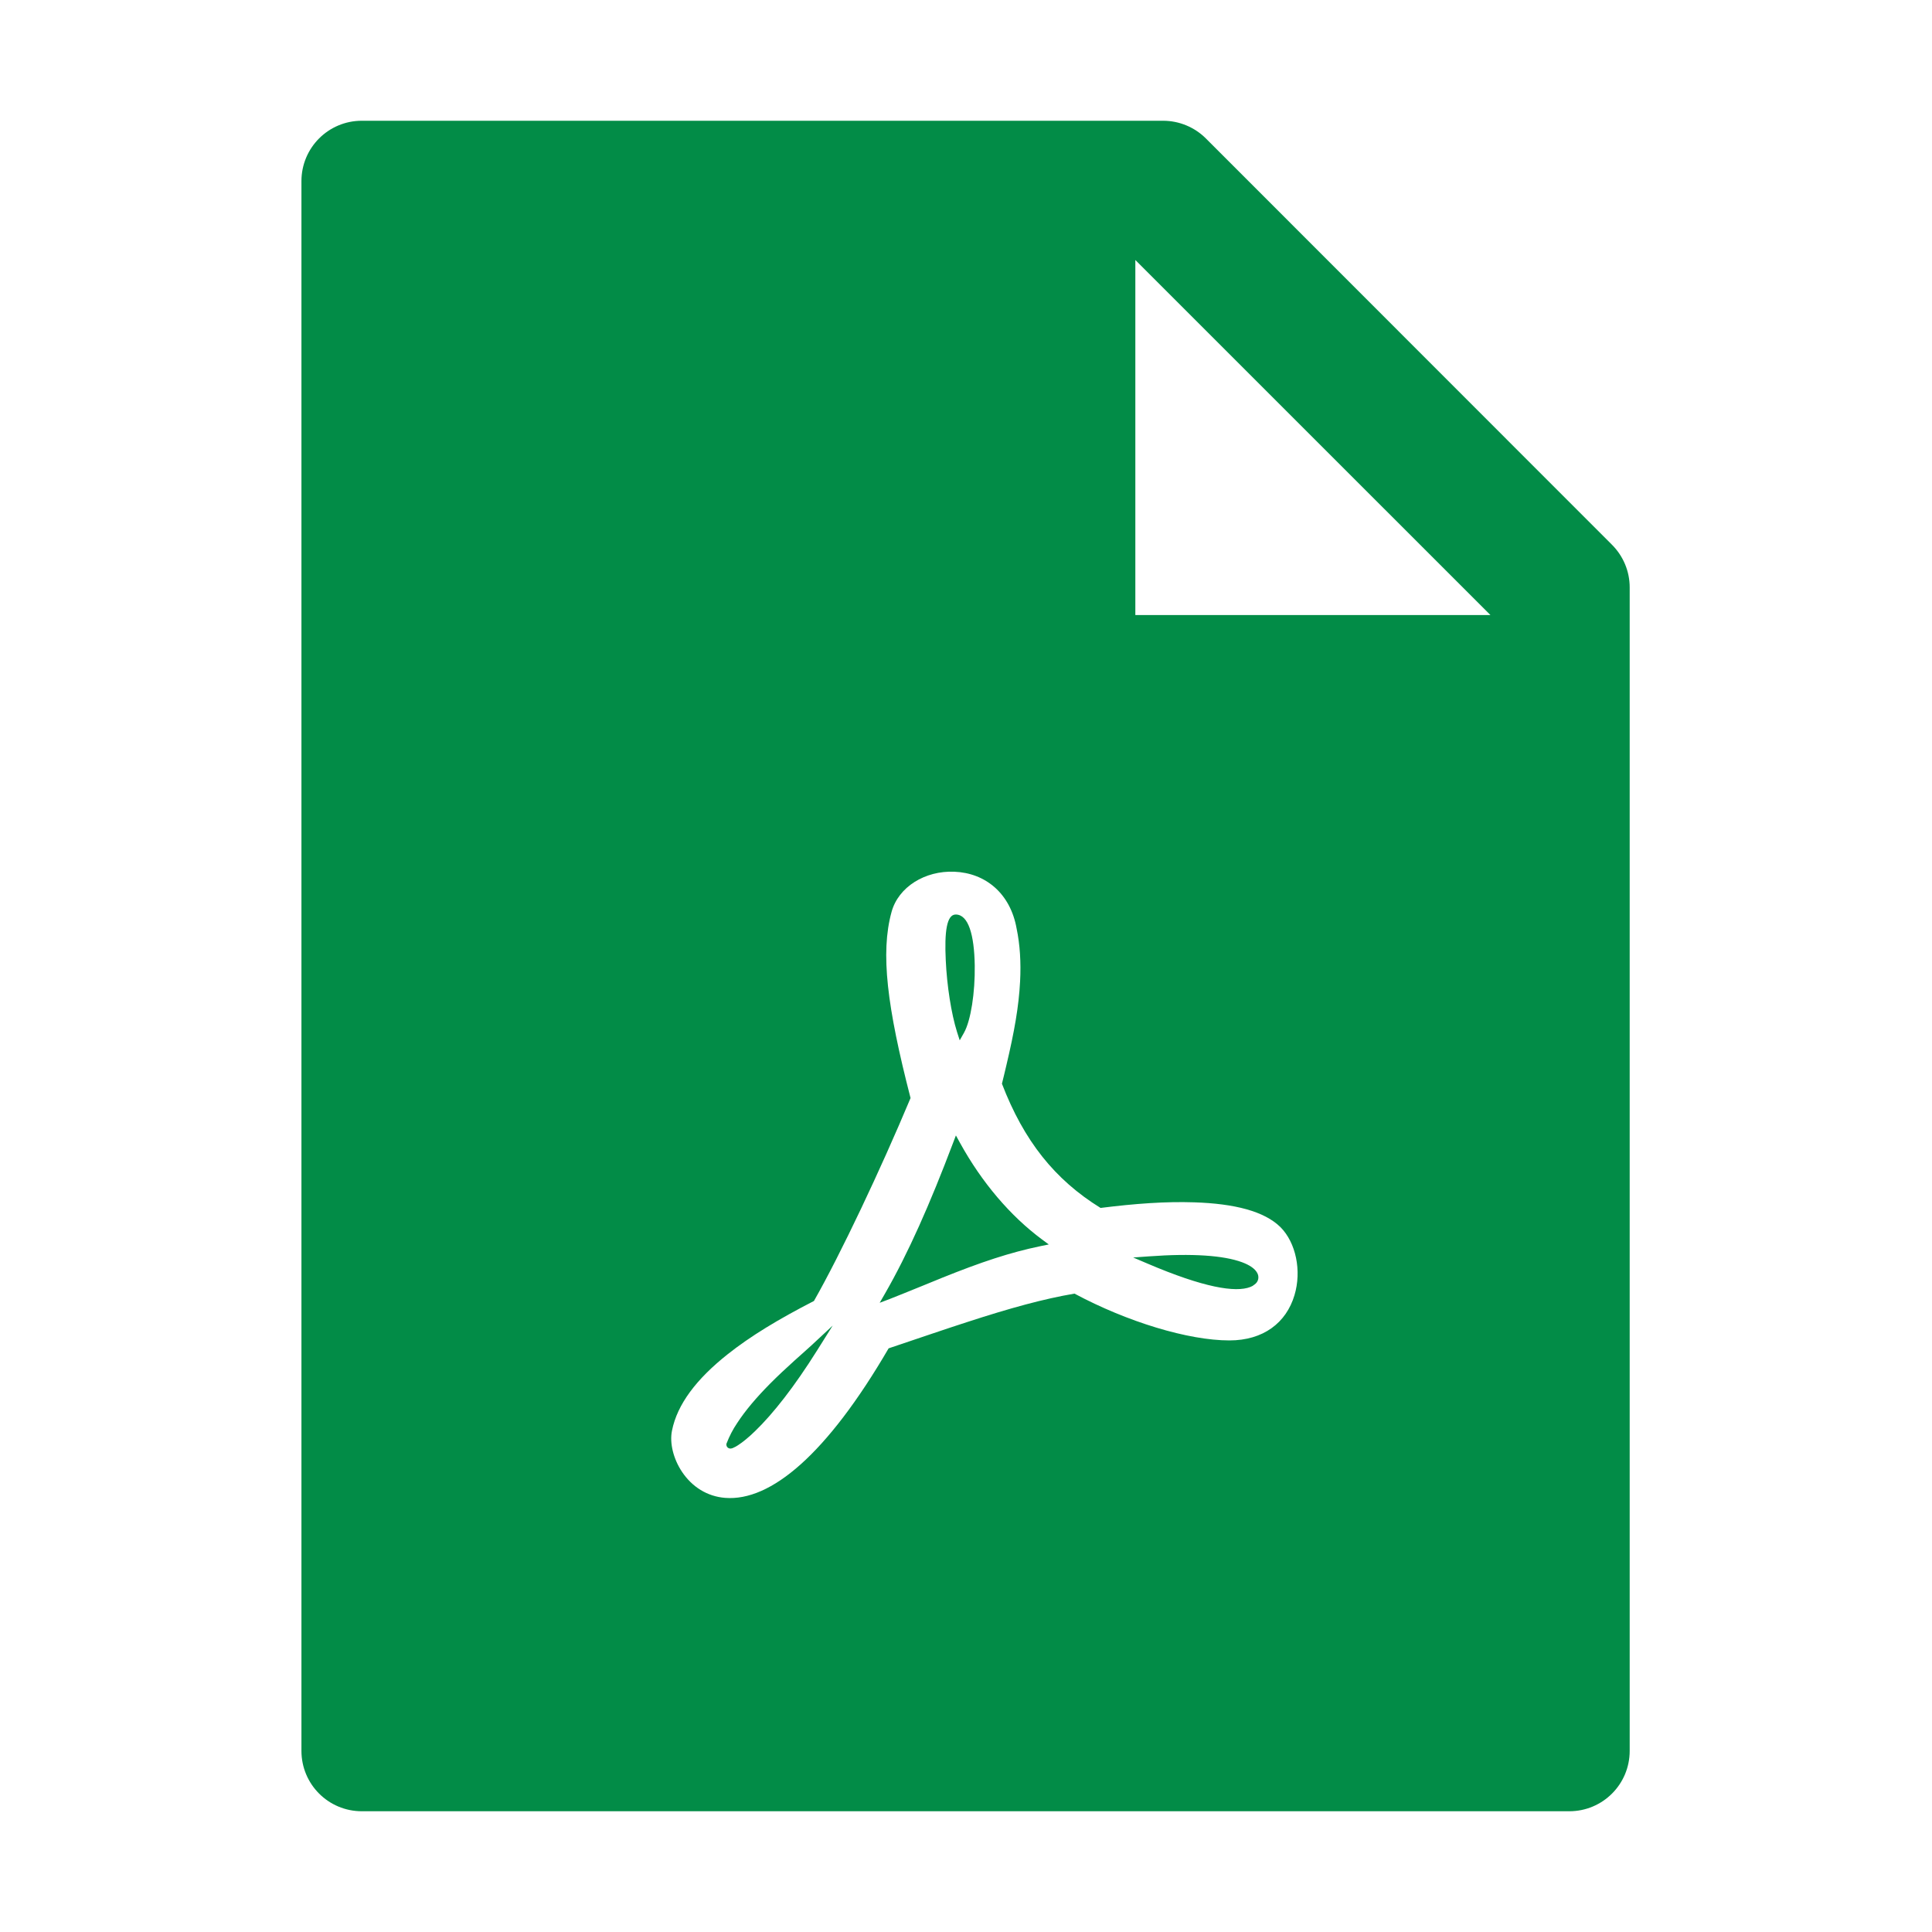 <svg width="40" height="40" viewBox="0 0 40 40" fill="none" xmlns="http://www.w3.org/2000/svg">
<path d="M33.373 11.277C33.608 11.512 33.741 11.828 33.741 12.16V36.25C33.741 36.941 33.182 37.5 32.491 37.5H7.491C6.799 37.5 6.241 36.941 6.241 36.25V3.75C6.241 3.059 6.799 2.5 7.491 2.5H24.081C24.413 2.5 24.733 2.633 24.967 2.867L33.373 11.277ZM30.858 12.734L23.506 5.383V12.734H30.858ZM24.726 24.893C24.133 24.873 23.502 24.919 22.786 25.009C21.837 24.423 21.198 23.619 20.744 22.437L20.786 22.266L20.834 22.064C21.002 21.355 21.093 20.839 21.12 20.318C21.14 19.924 21.118 19.561 21.048 19.225C20.919 18.499 20.406 18.074 19.758 18.048C19.155 18.023 18.6 18.36 18.458 18.883C18.227 19.727 18.363 20.839 18.852 22.734C18.229 24.22 17.405 25.963 16.852 26.935C16.114 27.315 15.54 27.661 15.057 28.045C14.42 28.552 14.022 29.072 13.913 29.619C13.86 29.873 13.94 30.204 14.122 30.475C14.329 30.783 14.641 30.983 15.015 31.012C15.958 31.085 17.118 30.113 18.398 27.916C18.526 27.873 18.662 27.828 18.828 27.771L19.293 27.614C19.587 27.515 19.8 27.444 20.011 27.376C20.925 27.078 21.617 26.89 22.246 26.783C23.339 27.368 24.602 27.752 25.453 27.752C26.155 27.752 26.63 27.388 26.801 26.815C26.952 26.312 26.832 25.728 26.509 25.405C26.175 25.077 25.56 24.92 24.726 24.893ZM15.039 29.909V29.895L15.044 29.882C15.101 29.734 15.174 29.593 15.263 29.462C15.43 29.205 15.66 28.934 15.945 28.646C16.098 28.492 16.258 28.342 16.445 28.173C16.486 28.136 16.754 27.898 16.804 27.851L17.24 27.445L16.923 27.95C16.442 28.717 16.006 29.269 15.634 29.629C15.497 29.762 15.376 29.86 15.278 29.923C15.246 29.944 15.212 29.963 15.176 29.978C15.16 29.985 15.146 29.989 15.132 29.99C15.117 29.992 15.102 29.99 15.088 29.984C15.074 29.978 15.061 29.968 15.052 29.954C15.043 29.941 15.039 29.925 15.039 29.909ZM19.958 21.383L19.87 21.539L19.815 21.368C19.694 20.984 19.605 20.405 19.581 19.884C19.552 19.29 19.6 18.934 19.787 18.934C20.05 18.934 20.171 19.355 20.181 19.99C20.189 20.548 20.101 21.128 19.958 21.383H19.958ZM19.731 23.666L19.791 23.508L19.873 23.657C20.329 24.486 20.922 25.178 21.573 25.661L21.714 25.765L21.543 25.8C20.905 25.932 20.311 26.131 19.498 26.458C19.583 26.424 18.654 26.804 18.419 26.895L18.213 26.973L18.323 26.782C18.805 25.943 19.251 24.934 19.731 23.666H19.731ZM25.888 26.645C25.581 26.766 24.92 26.658 23.757 26.161L23.461 26.035L23.782 26.012C24.692 25.945 25.336 25.994 25.712 26.132C25.872 26.191 25.979 26.265 26.026 26.349C26.051 26.389 26.059 26.437 26.05 26.483C26.04 26.529 26.012 26.569 25.973 26.595C25.948 26.617 25.919 26.634 25.888 26.645Z" fill="#028C47"/>
</svg>
